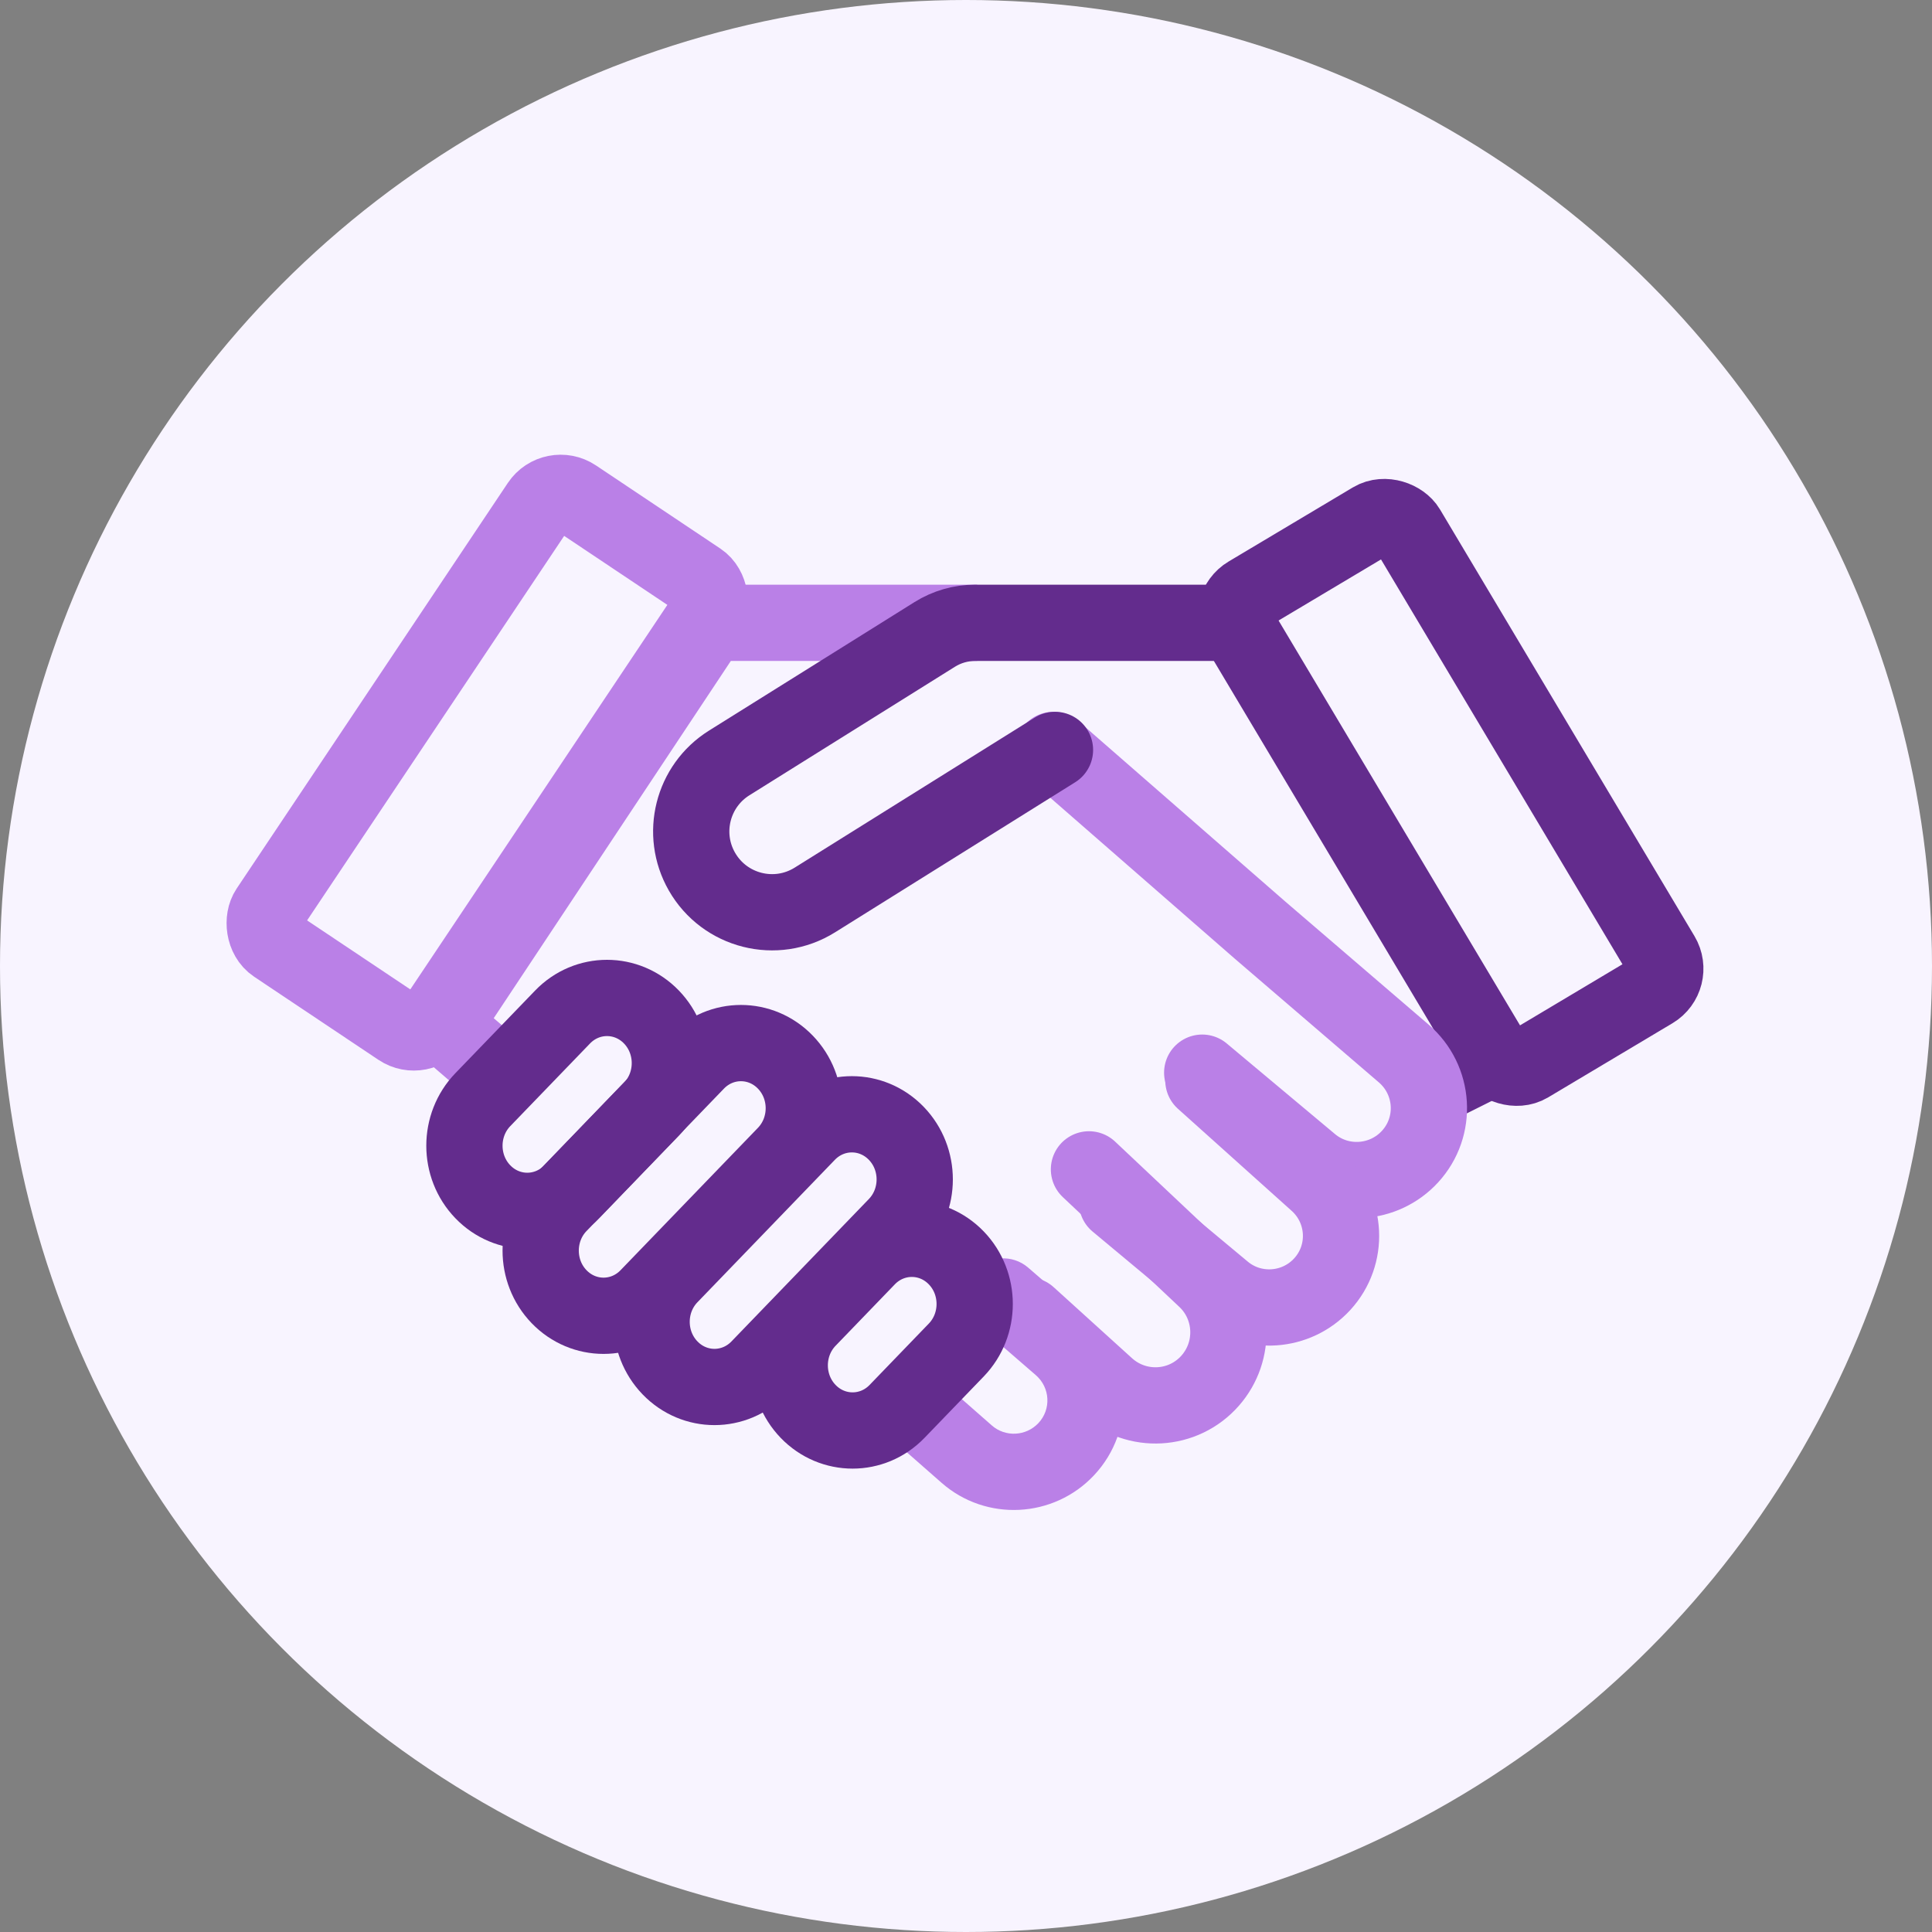 <svg width="152" height="152" viewBox="0 0 152 152" fill="none" xmlns="http://www.w3.org/2000/svg">
<rect x="0" y="0" width="152" height="152" fill="#808080" stroke="none"/>
<circle cx="76" cy="76" r="76" fill="#F8F4FF"/>
<path d="M76.88 49H55.888L34.88 80.654L39.933 85" stroke="#BA80E7" stroke-width="6"/>
<path d="M80.88 103.489L87.044 109.077C89.422 111.233 93.097 111.032 95.214 108.62V108.62C97.255 106.294 97.095 102.76 94.843 100.638L85.674 92" stroke="#BA80E7" stroke-width="6" stroke-linecap="round"/>
<path d="M80.893 99.732C79.641 98.647 77.746 98.784 76.661 100.036C75.577 101.289 75.713 103.183 76.965 104.268L80.893 99.732ZM78.034 112.149L73.86 108.483L69.9 112.991L74.075 116.657L78.034 112.149ZM76.965 104.268L81.49 108.187L85.418 103.651L80.893 99.732L76.965 104.268ZM81.7 111.959C80.721 113.003 79.092 113.078 78.034 112.149L74.075 116.657C77.583 119.739 82.901 119.452 86.077 116.062L81.7 111.959ZM86.077 116.062C89.436 112.479 89.112 106.85 85.418 103.651L81.49 108.187C82.628 109.172 82.712 110.879 81.7 111.959L86.077 116.062Z" fill="#BA80E7"/>
<path d="M68.24 98.965C70.172 96.963 73.303 96.963 75.235 98.965V98.965C77.166 100.967 77.166 104.212 75.235 106.213L70.575 111.043C68.644 113.044 65.512 113.044 63.581 111.043V111.043C61.65 109.041 61.65 105.796 63.581 103.794L68.24 98.965Z" stroke="#632C8D" stroke-width="6"/>
<path d="M63.523 89.167C65.455 87.166 68.586 87.166 70.517 89.167V89.167C72.449 91.169 72.449 94.414 70.517 96.416L59.708 107.619C57.776 109.621 54.645 109.621 52.714 107.619V107.619C50.782 105.617 50.782 102.372 52.714 100.37L63.523 89.167Z" stroke="#632C8D" stroke-width="6"/>
<path d="M54.796 83.566C56.727 81.564 59.859 81.564 61.79 83.566V83.566C63.722 85.567 63.722 88.813 61.79 90.814L50.98 102.017C49.049 104.019 45.918 104.019 43.986 102.017V102.017C42.055 100.016 42.055 96.77 43.986 94.769L54.796 83.566Z" stroke="#632C8D" stroke-width="6"/>
<path d="M44.259 80.015C46.19 78.013 49.321 78.013 51.253 80.015V80.015C53.184 82.017 53.184 85.262 51.253 87.263L44.981 93.763C43.05 95.765 39.918 95.765 37.987 93.763V93.763C36.056 91.762 36.056 88.517 37.987 86.515L44.259 80.015Z" stroke="#632C8D" stroke-width="6"/>
<rect x="96.478" y="47.78" width="15.384" height="43.085" rx="2" transform="rotate(-30.813 96.478 47.78)" stroke="#632C8D" stroke-width="6"/>
<rect x="43.559" y="38" width="15.766" height="42.389" rx="2" transform="rotate(33.764 43.559 38)" stroke="#BA80E7" stroke-width="6"/>
<path d="M111.88 86L117.88 83" stroke="#632C8D" stroke-width="6"/>
<path d="M82.88 59L99.131 73.176L110.436 82.881C112.866 84.967 113.099 88.637 110.933 90.997V90.997C108.886 93.229 105.432 93.47 103.109 91.526L94.584 84.392" stroke="#BA80E7" stroke-width="6" stroke-linecap="round"/>
<path d="M87.88 94.588L96.249 101.563C98.558 103.488 101.982 103.252 104.019 101.041V101.041C106.149 98.728 105.967 95.132 103.627 93.032L94.676 85" stroke="#BA80E7" stroke-width="6" stroke-linecap="round"/>
<path d="M96.5 49H76.722C75.597 49 74.494 49.316 73.54 49.913L57.37 60.024C54.477 61.833 53.528 65.603 55.22 68.566V68.566C57.01 71.702 61.049 72.719 64.111 70.805L83 59" stroke="#632C8D" stroke-width="6" stroke-linecap="round"/>
</svg>
